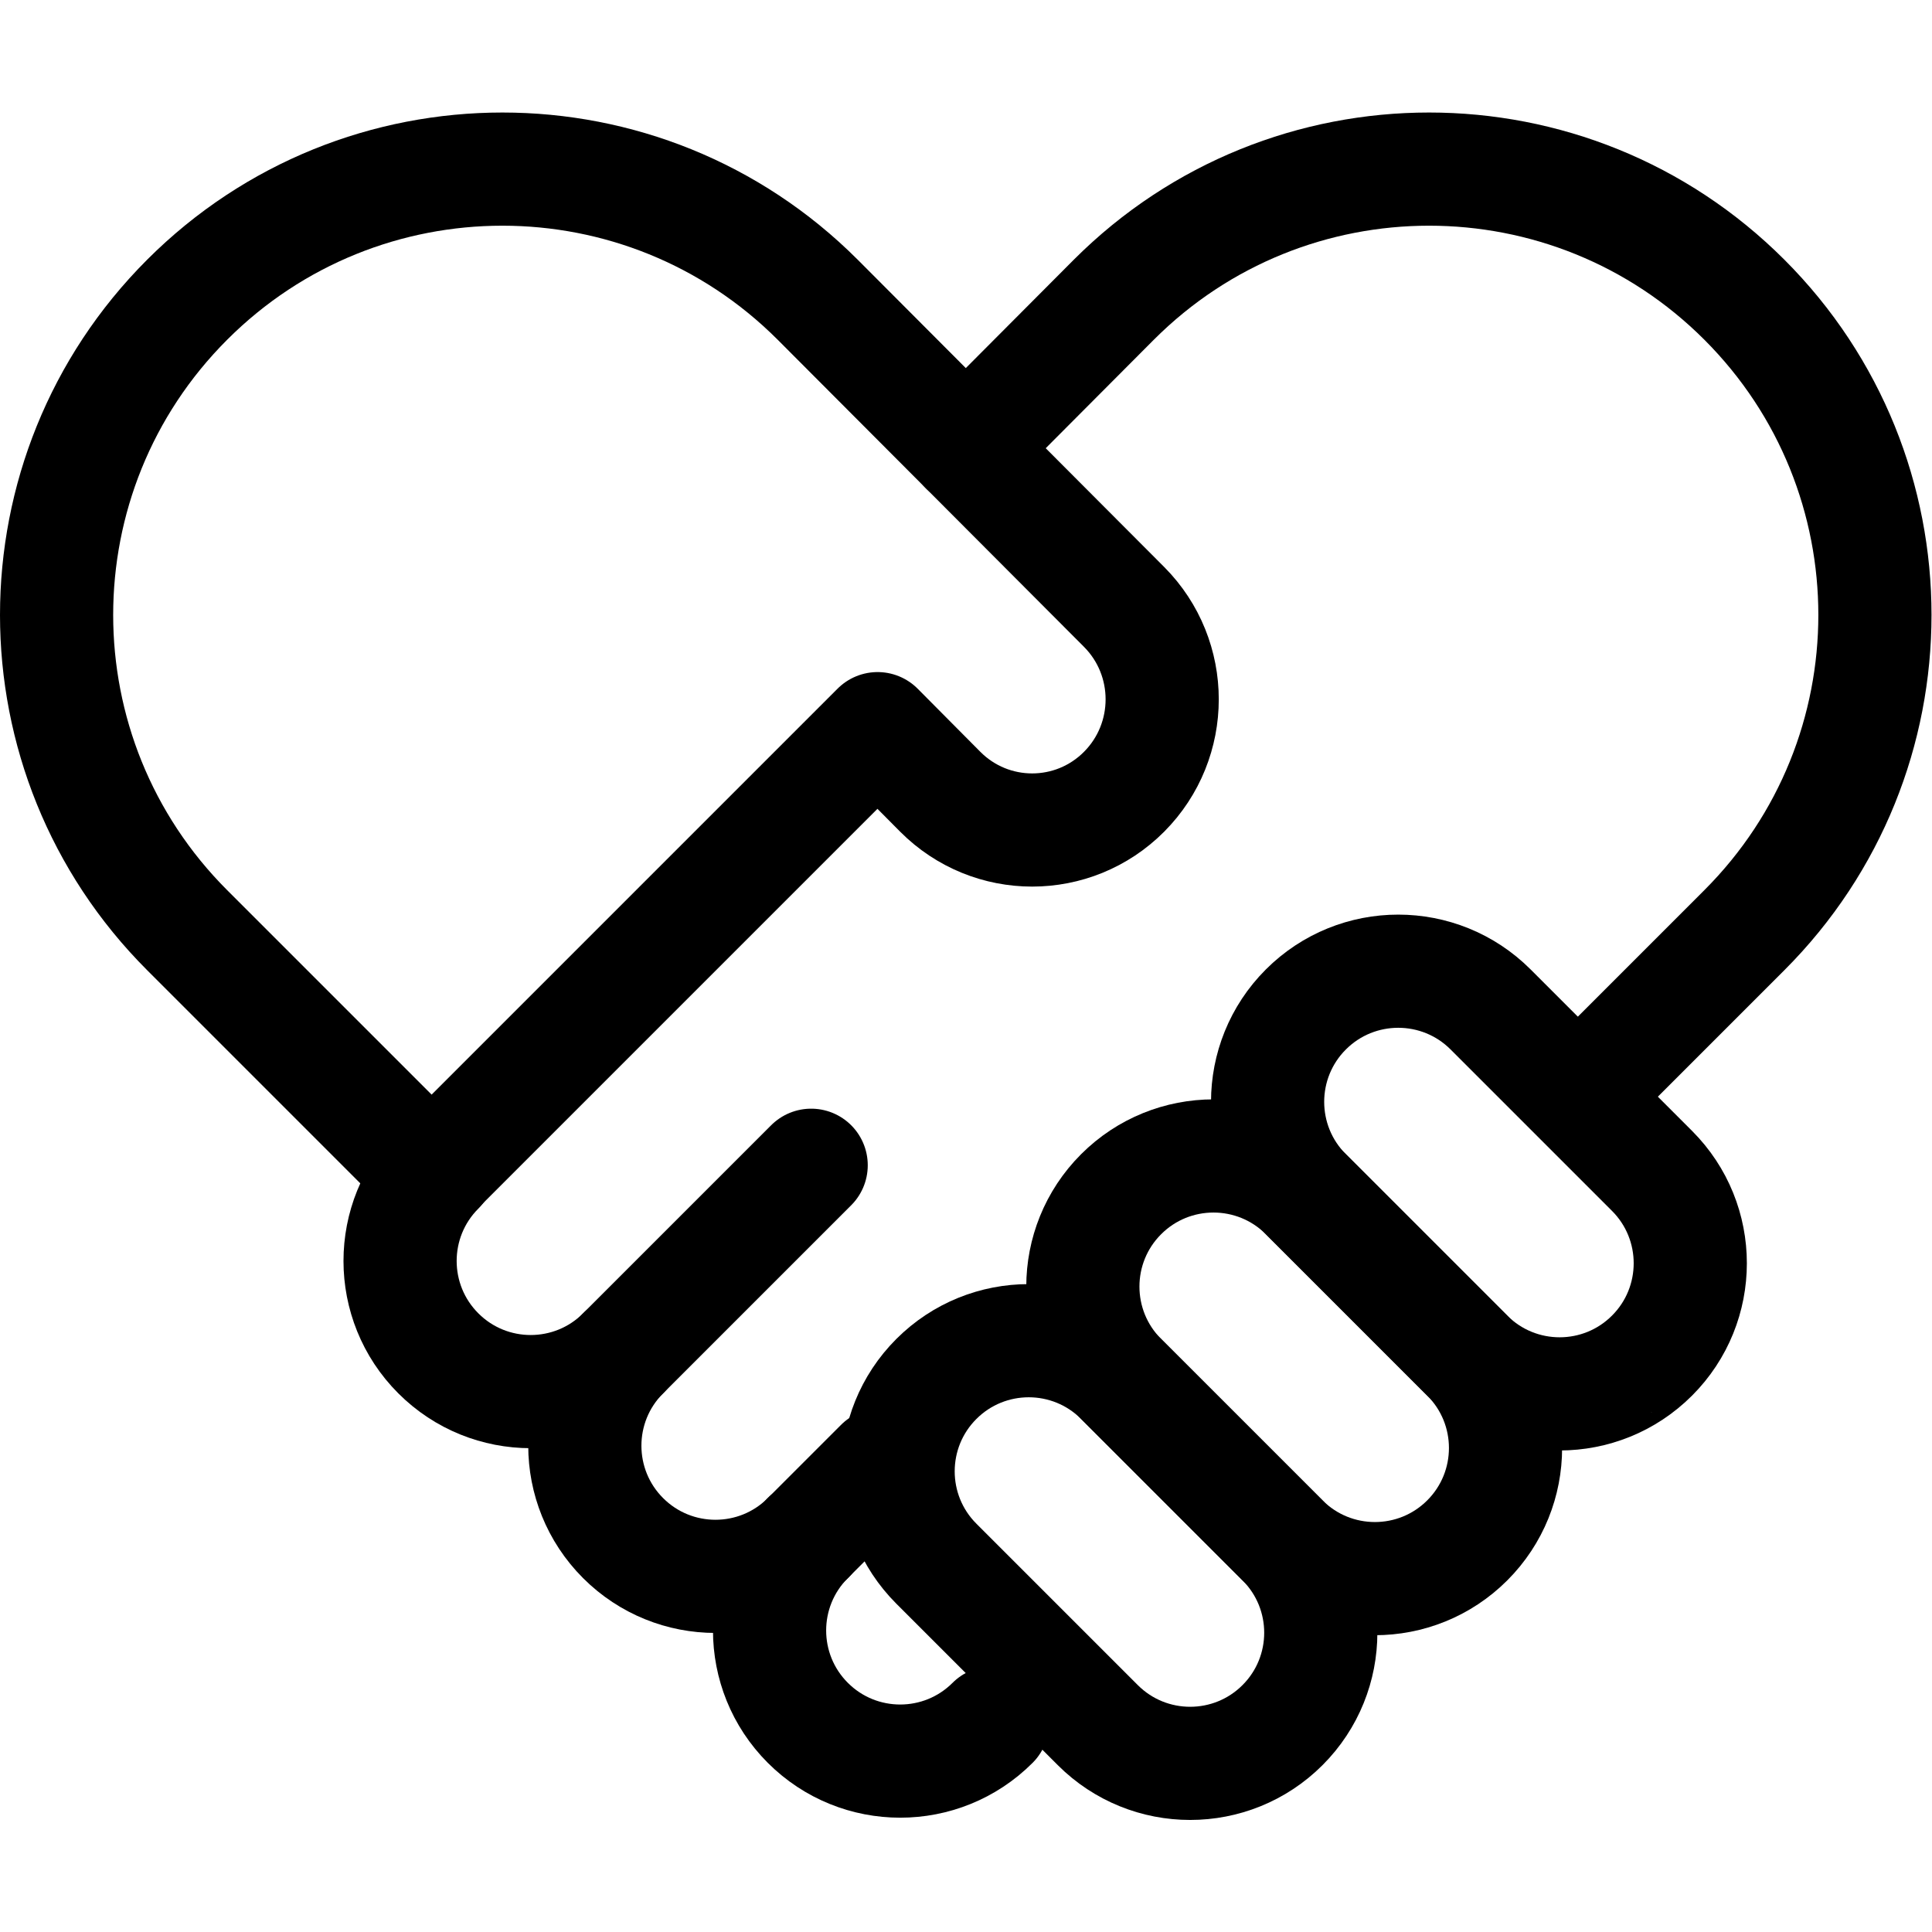 <?xml version="1.0" encoding="UTF-8" standalone="no"?>
<!-- Created with Inkscape (http://www.inkscape.org/) -->

<svg
   version="1.1"
   id="svg369"
   xml:space="preserve"
   width="682.667"
   height="682.667"
   viewBox="0 0 682.667 682.667"
   xmlns="http://www.w3.org/2000/svg"
   xmlns:svg="http://www.w3.org/2000/svg"><defs
     id="defs373"><clipPath
       clipPathUnits="userSpaceOnUse"
       id="clipPath383"><path
         d="M 0,512 H 512 V 0 H 0 Z"
         id="path381" /></clipPath></defs><g
     id="g375"
     transform="matrix(1.333,0,0,-1.333,0,682.667)"><g
       id="g377"><g
         id="g379"
         clip-path="url(#clipPath383)"><g
           id="g385"
           transform="translate(427.469,230.639)"><path
             d="m 0,0 34.917,34.918 c 46.152,46.151 46.152,120.978 0,167.13 -46.151,46.153 -120.979,46.153 -167.131,0 l -39.237,-39.376"
             style="fill:none;stroke:#000000;stroke-width:30;stroke-linecap:round;stroke-linejoin:round;stroke-miterlimit:10;stroke-dasharray:none;stroke-opacity:1"
             id="path387" /></g><g
           id="g389"
           transform="translate(215.022,203.245)"><path
             d="m 0,0 -49.857,-49.857 c -13.524,-13.523 -35.449,-13.523 -48.972,0 -13.523,13.523 -13.523,35.448 0,48.971"
             style="fill:none;stroke:#000000;stroke-width:30;stroke-linecap:round;stroke-linejoin:round;stroke-miterlimit:10;stroke-dasharray:none;stroke-opacity:1"
             id="path391" /></g><g
           id="g393"
           transform="translate(214.137,104.415)"><path
             d="m 0,0 v 0 c -13.522,-13.523 -35.448,-13.523 -48.971,0 h -0.001 c -13.522,13.523 -13.522,35.448 0,48.971"
             style="fill:none;stroke:#000000;stroke-width:30;stroke-linecap:round;stroke-linejoin:round;stroke-miterlimit:10;stroke-dasharray:none;stroke-opacity:1"
             id="path395" /></g><g
           id="g397"
           transform="translate(263.108,55.443)"><path
             d="m 0,0 v 0 c -13.523,-13.523 -35.448,-13.523 -48.972,0 -13.522,13.523 -13.522,35.448 0,48.971"
             style="fill:none;stroke:#000000;stroke-width:30;stroke-linecap:round;stroke-linejoin:round;stroke-miterlimit:10;stroke-dasharray:none;stroke-opacity:1"
             id="path399" /></g><g
           id="g401"
           transform="translate(214.137,104.415)"><path
             d="M 0,0 19.414,19.415"
             style="fill:none;stroke:#000000;stroke-width:30;stroke-linecap:round;stroke-linejoin:round;stroke-miterlimit:10;stroke-dasharray:none;stroke-opacity:1"
             id="path403" /></g><g
           id="g405"
           transform="translate(297.974,351.244)"><path
             d="m 0,0 c 13.46,-13.527 13.46,-35.458 0,-48.986 -13.46,-13.527 -35.282,-13.527 -48.742,0 l -16.601,16.719 -118.219,-118.219 -64.797,64.799 c -46.153,46.151 -46.153,120.979 0,167.13 46.151,46.153 120.978,46.153 167.13,0 z"
             style="fill:none;stroke:#000000;stroke-width:30;stroke-linecap:round;stroke-linejoin:round;stroke-miterlimit:10;stroke-dasharray:none;stroke-opacity:1"
             id="path407" /></g><g
           id="g409"
           transform="translate(346.154,244.543)"><path
             d="m 0,0 v 0 c -13.523,-13.523 -13.523,-35.448 0,-48.971 l 42.786,-42.787 c 13.524,-13.523 35.448,-13.523 48.971,0 h 10e-4 c 13.522,13.523 13.522,35.448 0,48.971 L 48.971,0 C 35.448,13.523 13.522,13.523 0,0 Z"
             style="fill:none;stroke:#000000;stroke-width:30;stroke-linecap:round;stroke-linejoin:round;stroke-miterlimit:10;stroke-dasharray:none;stroke-opacity:1"
             id="path411" /></g><g
           id="g413"
           transform="translate(297.182,195.57)"><path
             d="m 0,0 v 0 c -13.523,-13.523 -13.523,-35.448 0,-48.971 l 42.786,-42.786 c 13.523,-13.523 35.448,-13.523 48.971,0 13.523,13.523 13.523,35.448 0,48.971 L 48.971,0 C 35.448,13.523 13.522,13.523 0,0 Z"
             style="fill:none;stroke:#000000;stroke-width:30;stroke-linecap:round;stroke-linejoin:round;stroke-miterlimit:10;stroke-dasharray:none;stroke-opacity:1"
             id="path415" /></g><g
           id="g417"
           transform="translate(248.21,146.599)"><path
             d="m 0,0 v 0 c -13.523,-13.523 -13.523,-35.448 0,-48.971 l 42.786,-42.786 c 13.524,-13.524 35.448,-13.524 48.972,0 13.522,13.523 13.522,35.448 0,48.971 L 48.972,0 C 35.448,13.523 13.523,13.523 0,0 Z"
             style="fill:none;stroke:#000000;stroke-width:30;stroke-linecap:round;stroke-linejoin:round;stroke-miterlimit:10;stroke-dasharray:none;stroke-opacity:1"
             id="path419" /></g></g></g></g></svg>
